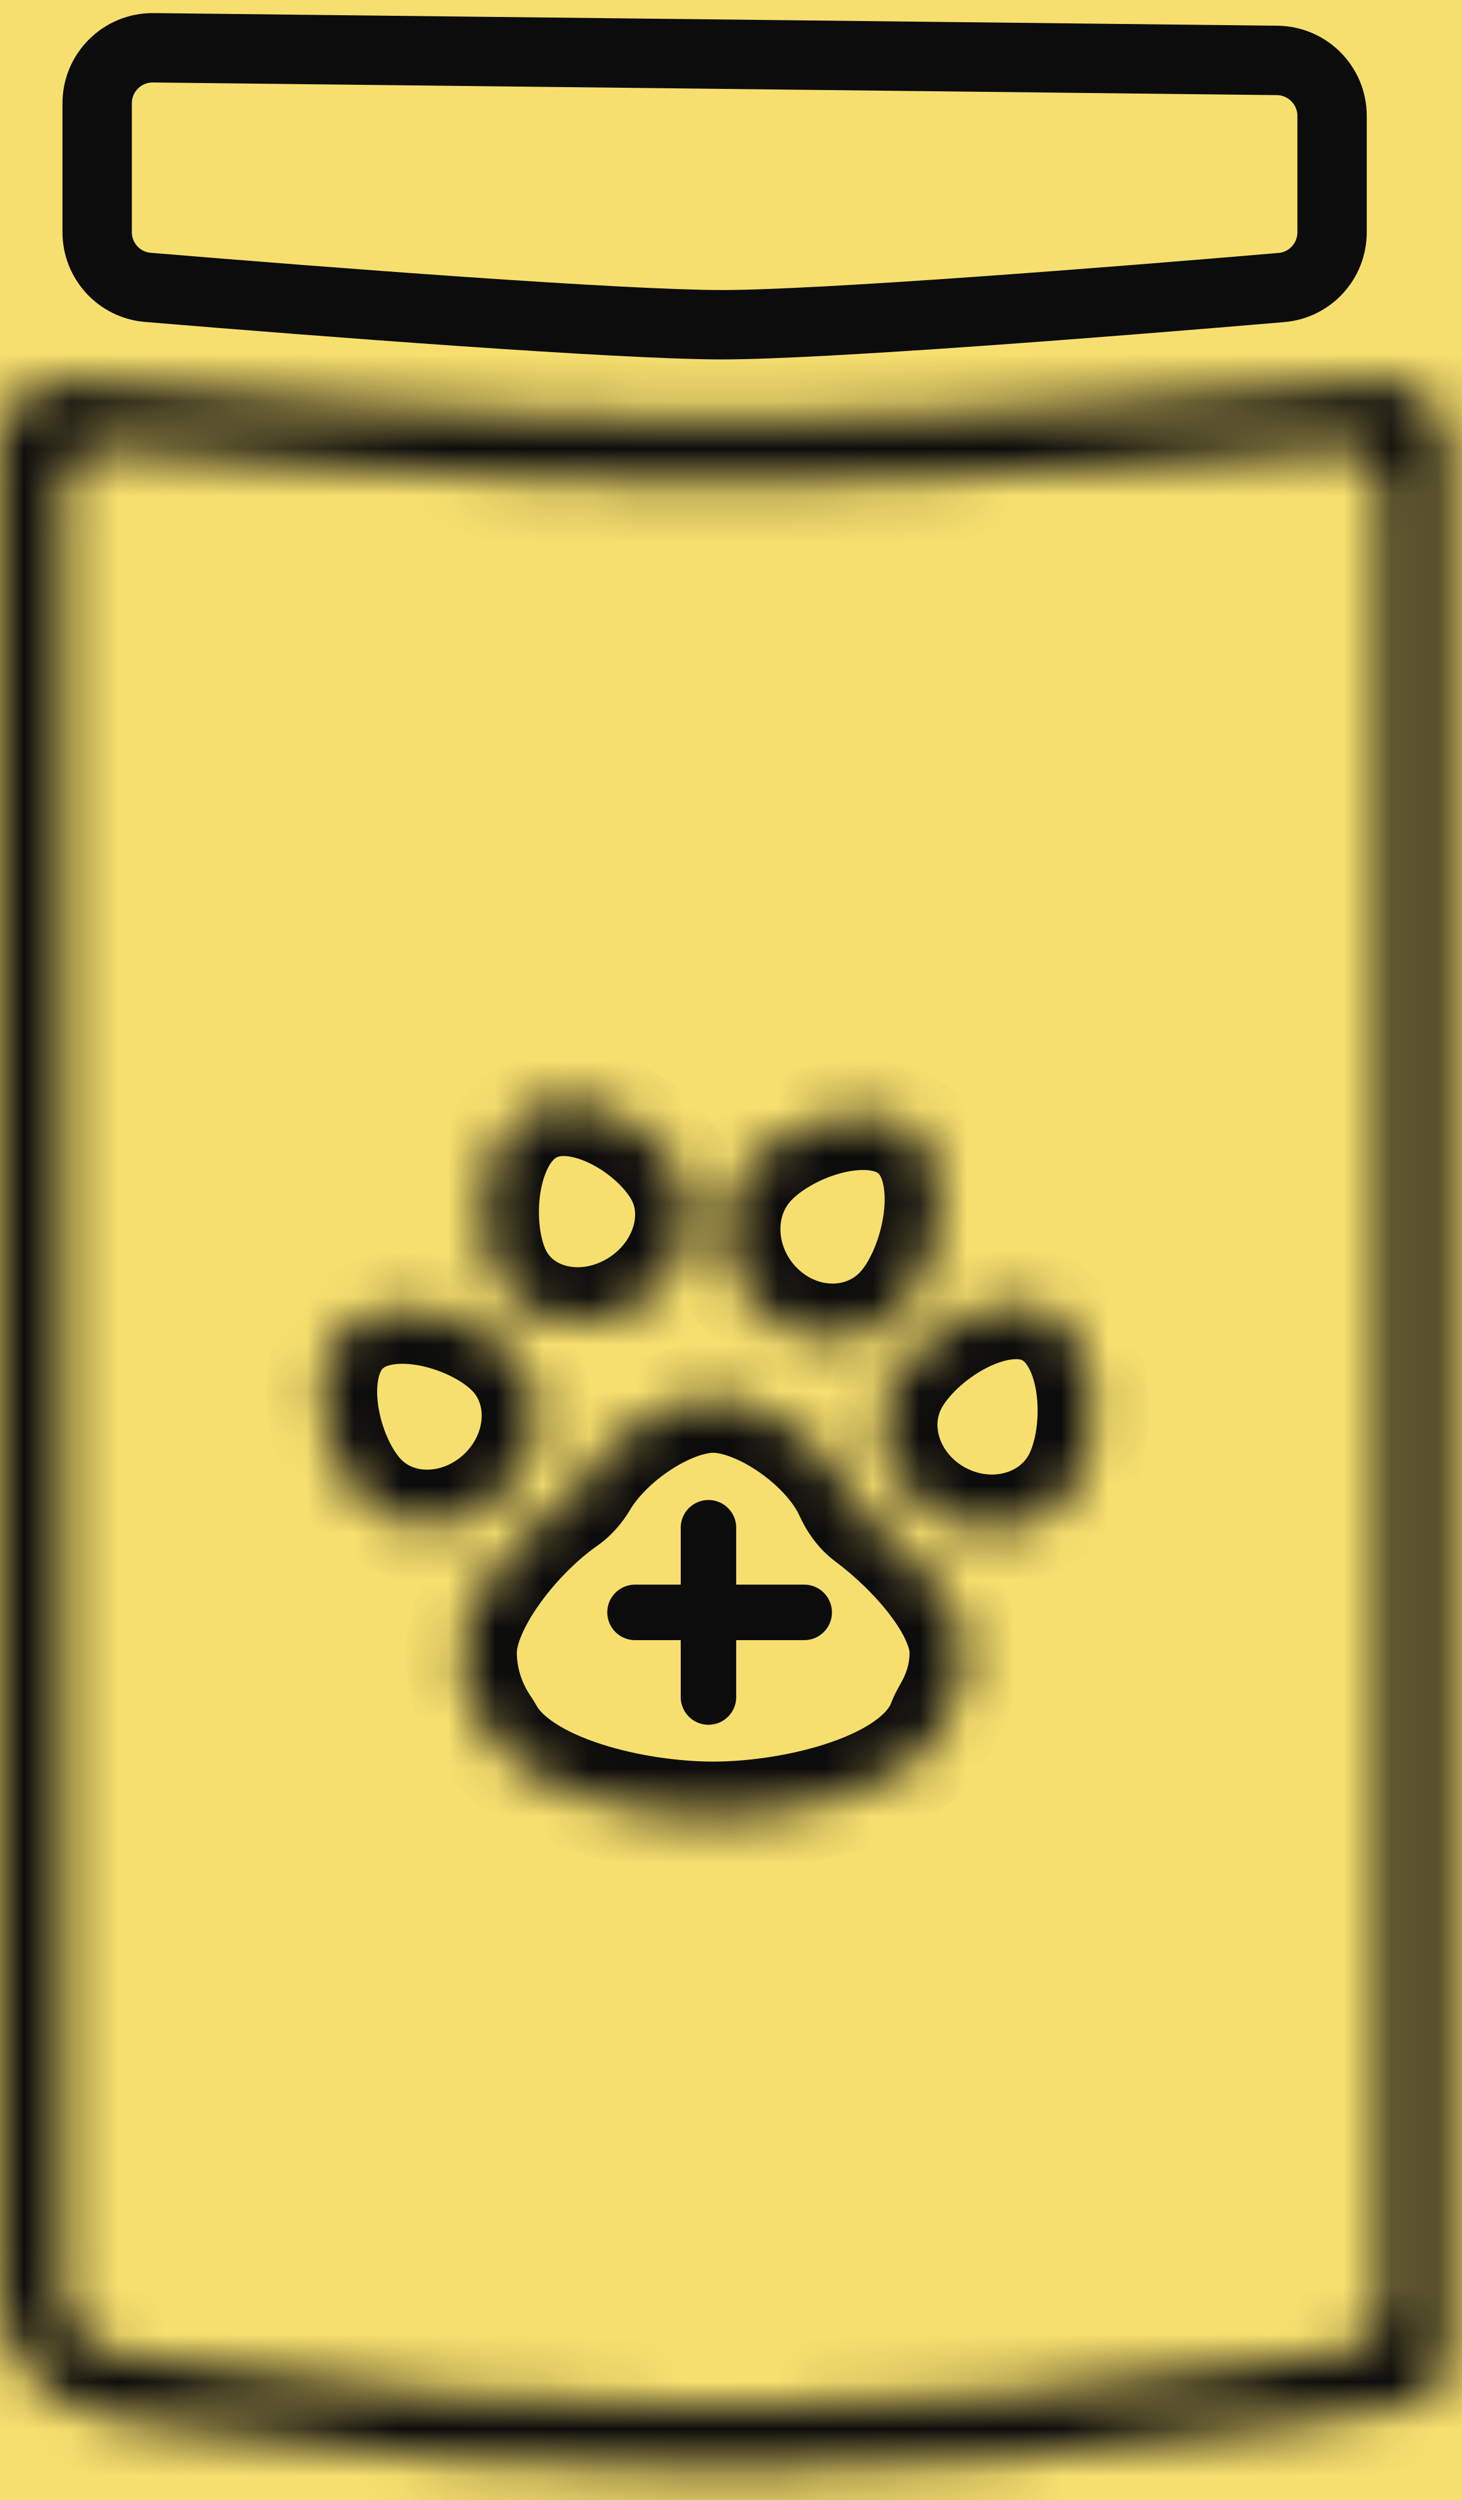 <svg width="31" height="53" viewBox="0 0 31 53" fill="none" xmlns="http://www.w3.org/2000/svg">
<rect width="31" height="53" fill="#F5F5F5"/>
<rect width="1440" height="270" transform="translate(-1096 -84)" fill="white"/>
<circle cx="16" cy="29" r="48" fill="#F6DF6E"/>
<mask id="path-2-inside-1_0_1" fill="white">
<path fill-rule="evenodd" clip-rule="evenodd" d="M20.101 36.306C20.054 36.384 20.016 36.468 19.982 36.553C19.446 37.907 16.868 38.521 15.123 38.521C13.457 38.521 11.033 37.962 10.35 36.734C10.326 36.692 10.302 36.651 10.275 36.612C9.978 36.175 9.783 35.628 9.783 35.035C9.783 33.984 10.963 32.521 11.976 31.815C12.129 31.708 12.253 31.566 12.348 31.406C12.909 30.461 14.204 29.621 15.123 29.621C16.116 29.621 17.546 30.6 18.017 31.633C18.11 31.835 18.237 32.025 18.416 32.158C19.45 32.929 20.463 34.134 20.463 35.035C20.463 35.497 20.326 35.93 20.101 36.306Z"/>
</mask>
<path d="M18.017 31.633L19.088 31.144L18.017 31.633ZM18.416 32.158L17.713 33.102L18.416 32.158ZM11.976 31.815L11.303 30.849L11.976 31.815ZM12.348 31.406L11.336 30.805L12.348 31.406ZM10.35 36.734L11.378 36.161L10.35 36.734ZM10.275 36.612L9.303 37.275L10.275 36.612ZM19.982 36.553L18.888 36.12L19.982 36.553ZM20.101 36.306L19.091 35.701L20.101 36.306ZM18.888 36.12C18.821 36.289 18.488 36.632 17.62 36.933C16.828 37.208 15.88 37.344 15.123 37.344V39.698C16.111 39.698 17.324 39.528 18.392 39.157C19.383 38.813 20.607 38.172 21.076 36.987L18.888 36.12ZM15.123 37.344C14.403 37.344 13.504 37.221 12.733 36.969C11.901 36.698 11.494 36.37 11.378 36.161L9.321 37.306C9.889 38.325 11.036 38.892 12.003 39.207C13.031 39.542 14.178 39.698 15.123 39.698V37.344ZM11.248 35.95C11.07 35.688 10.959 35.369 10.959 35.035H8.606C8.606 35.888 8.886 36.662 9.303 37.275L11.248 35.95ZM10.959 35.035C10.959 34.886 11.076 34.509 11.454 33.984C11.805 33.496 12.261 33.051 12.649 32.78L11.303 30.849C10.678 31.285 10.037 31.924 9.545 32.608C9.079 33.254 8.606 34.133 8.606 35.035H10.959ZM13.36 32.006C13.528 31.724 13.847 31.401 14.239 31.148C14.648 30.884 14.977 30.797 15.123 30.797V28.444C14.349 28.444 13.572 28.777 12.963 29.17C12.338 29.573 11.729 30.142 11.336 30.805L13.36 32.006ZM15.123 30.797C15.285 30.797 15.656 30.903 16.096 31.207C16.522 31.502 16.825 31.855 16.947 32.122L19.088 31.144C18.738 30.378 18.09 29.725 17.435 29.272C16.793 28.828 15.953 28.444 15.123 28.444V30.797ZM21.64 35.035C21.64 34.196 21.198 33.414 20.769 32.842C20.31 32.23 19.714 31.658 19.118 31.215L17.713 33.102C18.151 33.429 18.579 33.845 18.886 34.254C19.222 34.702 19.287 34.972 19.287 35.035H21.64ZM21.11 36.91C21.431 36.375 21.64 35.735 21.64 35.035H19.287C19.287 35.259 19.22 35.485 19.091 35.701L21.11 36.91ZM16.947 32.122C17.088 32.43 17.32 32.81 17.713 33.102L19.118 31.215C19.137 31.229 19.141 31.236 19.133 31.225C19.124 31.214 19.108 31.188 19.088 31.144L16.947 32.122ZM12.649 32.78C12.961 32.563 13.194 32.287 13.36 32.006L11.336 30.805C11.312 30.845 11.297 30.854 11.303 30.849L12.649 32.78ZM11.378 36.161C11.344 36.1 11.301 36.027 11.248 35.95L9.303 37.275C9.304 37.276 9.309 37.284 9.321 37.306L11.378 36.161ZM21.076 36.987C21.098 36.933 21.109 36.913 21.11 36.91L19.091 35.701C18.999 35.855 18.934 36.004 18.888 36.12L21.076 36.987Z" fill="#0C0C0C" mask="url(#path-2-inside-1_0_1)"/>
<mask id="path-4-inside-2_0_1" fill="white">
<path d="M10.873 28.68C11.642 29.491 11.543 30.834 10.651 31.68C9.759 32.525 8.413 32.553 7.644 31.742C6.875 30.931 6.417 29 7.309 28.155C8.201 27.309 10.104 27.869 10.873 28.68Z"/>
</mask>
<path d="M10.873 28.68C11.642 29.491 11.543 30.834 10.651 31.68C9.759 32.525 8.413 32.553 7.644 31.742C6.875 30.931 6.417 29 7.309 28.155C8.201 27.309 10.104 27.869 10.873 28.68Z" stroke="#0C0C0C" stroke-width="2.354" mask="url(#path-4-inside-2_0_1)"/>
<mask id="path-5-inside-3_0_1" fill="white">
<path d="M22.864 31.372C22.339 32.379 21.03 32.733 19.94 32.165C18.851 31.596 18.393 30.32 18.918 29.314C19.443 28.308 21.132 27.224 22.222 27.793C23.311 28.361 23.389 30.366 22.864 31.372Z"/>
</mask>
<path d="M22.864 31.372C22.339 32.379 21.03 32.733 19.94 32.165C18.851 31.596 18.393 30.32 18.918 29.314C19.443 28.308 21.132 27.224 22.222 27.793C23.311 28.361 23.389 30.366 22.864 31.372Z" stroke="#0C0C0C" stroke-width="2.354" mask="url(#path-5-inside-3_0_1)"/>
<mask id="path-6-inside-4_0_1" fill="white">
<path d="M14.452 24.926C14.943 25.904 14.462 27.169 13.377 27.751C12.293 28.333 11.015 28.012 10.524 27.033C10.034 26.055 10.159 24.081 11.244 23.499C12.328 22.917 13.961 23.947 14.452 24.926Z"/>
</mask>
<path d="M14.452 24.926C14.943 25.904 14.462 27.169 13.377 27.751C12.293 28.333 11.015 28.012 10.524 27.033C10.034 26.055 10.159 24.081 11.244 23.499C12.328 22.917 13.961 23.947 14.452 24.926Z" stroke="#0C0C0C" stroke-width="2.354" mask="url(#path-6-inside-4_0_1)"/>
<mask id="path-7-inside-5_0_1" fill="white">
<path d="M15.869 24.697C15.112 25.563 15.231 26.942 16.135 27.778C17.039 28.613 18.386 28.587 19.143 27.721C19.901 26.854 20.33 24.847 19.426 24.012C18.522 23.177 16.627 23.83 15.869 24.697Z"/>
</mask>
<path d="M15.869 24.697C15.112 25.563 15.231 26.942 16.135 27.778C17.039 28.613 18.386 28.587 19.143 27.721C19.901 26.854 20.33 24.847 19.426 24.012C18.522 23.177 16.627 23.83 15.869 24.697Z" stroke="#0C0C0C" stroke-width="2.354" mask="url(#path-7-inside-5_0_1)"/>
<path d="M15.022 32.387V35.975" stroke="#0C0C0C" stroke-width="1.177" stroke-linecap="round"/>
<path d="M13.465 34.181H17.052" stroke="#0C0C0C" stroke-width="1.177" stroke-linecap="round"/>
<mask id="path-10-inside-6_0_1" fill="white">
<path fill-rule="evenodd" clip-rule="evenodd" d="M29.939 50.982C30.366 50.914 30.68 50.545 30.68 50.113V9.407C30.68 8.628 30.016 8.015 29.24 8.077L22.99 8.576C17.898 8.983 12.782 8.983 7.69 8.576L1.44 8.077C0.664 8.015 0 8.628 0 9.407V48.588C0 49.899 0.952 51.016 2.247 51.223L3.552 51.431C11.361 52.679 19.319 52.679 27.128 51.431L29.939 50.982ZM28.605 49.844C29.032 49.776 29.346 49.408 29.346 48.975V10.36C29.346 9.846 28.908 9.442 28.396 9.483L23.096 9.906C17.934 10.319 12.746 10.319 7.584 9.906L2.284 9.483C1.772 9.442 1.334 9.846 1.334 10.36V48.588C1.334 49.244 1.81 49.802 2.457 49.906L3.762 50.114C11.432 51.34 19.248 51.34 26.918 50.114L28.605 49.844Z"/>
</mask>
<path fill-rule="evenodd" clip-rule="evenodd" d="M29.939 50.982C30.366 50.914 30.68 50.545 30.68 50.113V9.407C30.68 8.628 30.016 8.015 29.24 8.077L22.99 8.576C17.898 8.983 12.782 8.983 7.69 8.576L1.44 8.077C0.664 8.015 0 8.628 0 9.407V48.588C0 49.899 0.952 51.016 2.247 51.223L3.552 51.431C11.361 52.679 19.319 52.679 27.128 51.431L29.939 50.982ZM28.605 49.844C29.032 49.776 29.346 49.408 29.346 48.975V10.36C29.346 9.846 28.908 9.442 28.396 9.483L23.096 9.906C17.934 10.319 12.746 10.319 7.584 9.906L2.284 9.483C1.772 9.442 1.334 9.846 1.334 10.36V48.588C1.334 49.244 1.81 49.802 2.457 49.906L3.762 50.114C11.432 51.34 19.248 51.34 26.918 50.114L28.605 49.844Z" stroke="#0C0C0C" stroke-width="2.942" mask="url(#path-10-inside-6_0_1)"/>
<path d="M2.06 4.921V3.354V2.19C2.06 1.535 2.595 1.006 3.25 1.013L27.081 1.281C27.726 1.288 28.245 1.813 28.245 2.458V4.924C28.245 5.534 27.78 6.043 27.172 6.095C23.549 6.404 17.425 6.884 15.299 6.884C13.169 6.884 6.859 6.402 3.136 6.092C2.527 6.042 2.06 5.532 2.06 4.921Z" stroke="#0C0C0C" stroke-width="1.471"/>
</svg>
